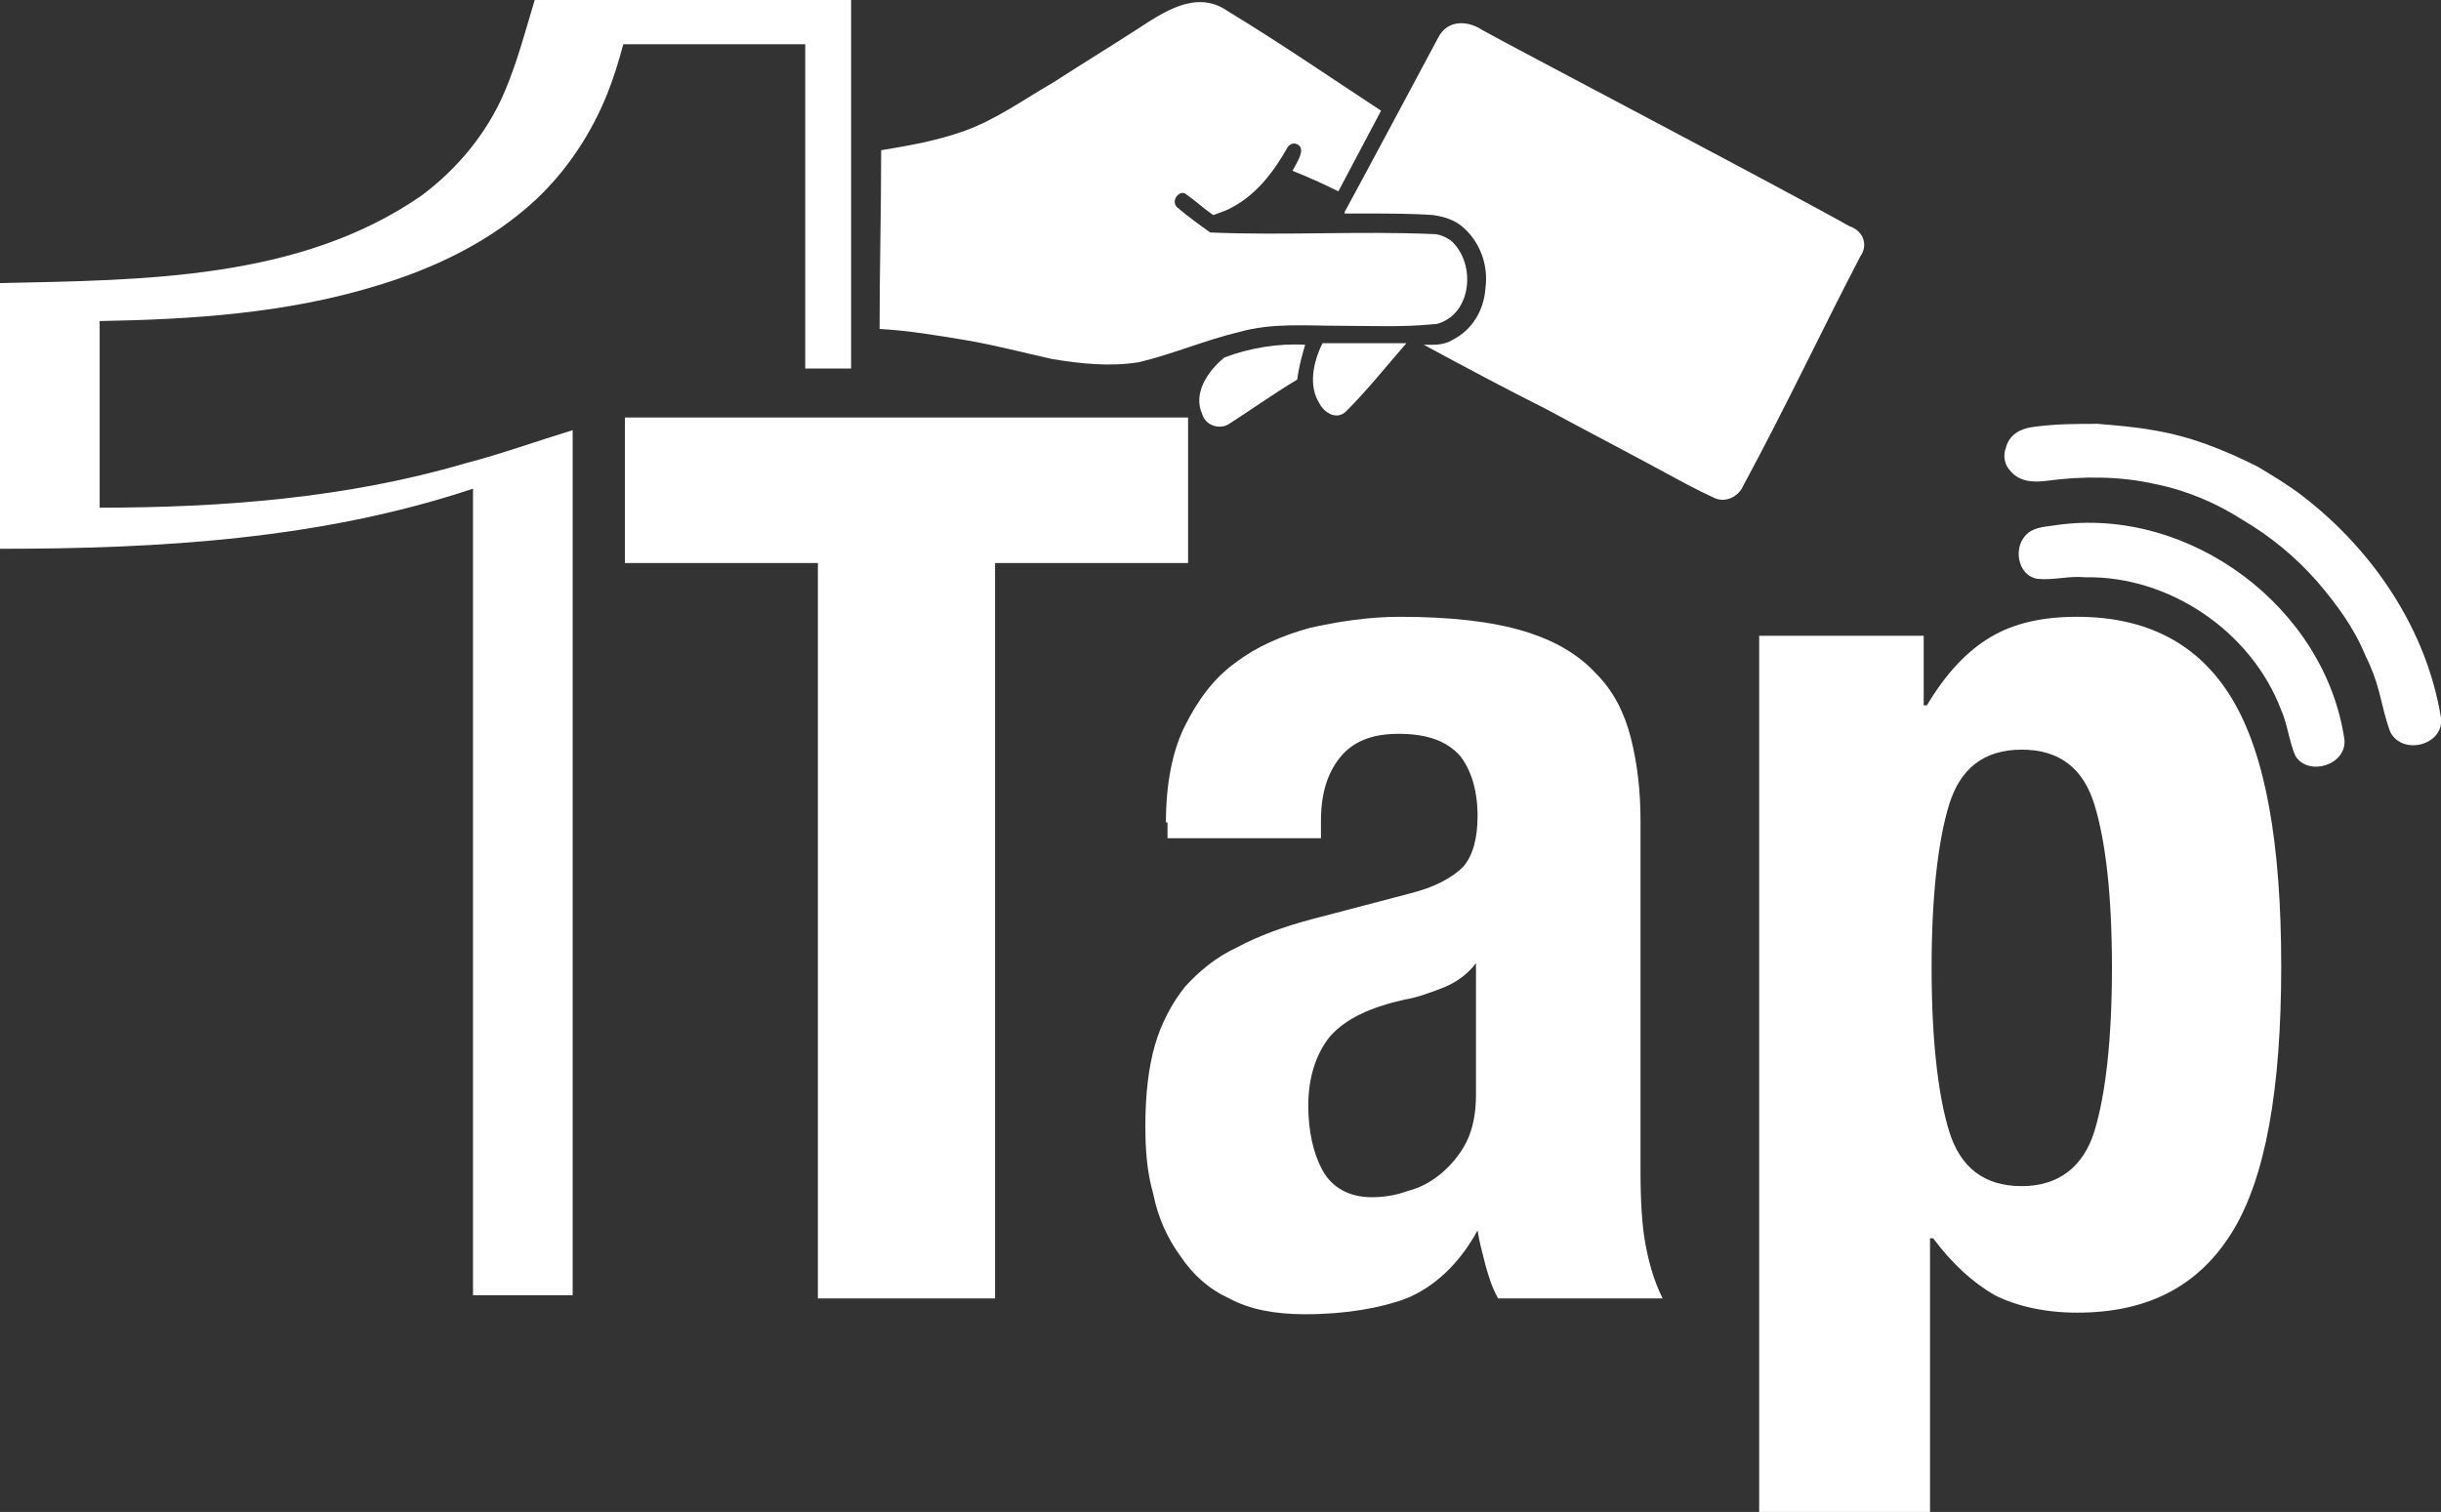 <?xml version="1.0" encoding="utf-8"?>
<!-- Generator: Adobe Illustrator 28.6.0, SVG Export Plug-In . SVG Version: 9.03 Build 54939)  -->
<svg version="1.1" id="Layer_1" xmlns="http://www.w3.org/2000/svg" xmlns:xlink="http://www.w3.org/1999/xlink" x="0px" y="0px"
	 width="154.3px" height="95.6px" viewBox="0 0 154.3 95.6" style="enable-background:new 0 0 154.3 95.6;" xml:space="preserve">
<rect x="0" y="0" width="154.3" height="95.6" fill="#333333" stroke="none"/>
<style type="text/css">
	.st0{display:none;}
	.st1{display:inline;fill:#066CB7;}
	.st2{fill:#FFFFFF;}
</style>
<g>
	<g class="st0">
		<path class="st1" d="M30.4,88.3c-0.1-0.2-0.3-0.3-0.5-0.3c-0.1,0-0.2,0-0.3,0.1c-0.1,0.1-0.2,0.2-0.2,0.4
			c-0.1,0.2-0.1,0.4-0.1,0.6c0,0.3,0,0.6,0,1s0,0.7,0,1s0.1,0.4,0.1,0.6c0.1,0.1,0.1,0.2,0.2,0.3c0.1,0,0.2,0.1,0.3,0.1
			c0.1,0,0.2,0,0.3,0c0.1,0,0.2-0.1,0.2-0.2c0.1-0.1,0.1-0.2,0.1-0.4c0-0.2,0.1-0.4,0.1-0.7h1.1c0,0.3,0,0.6-0.1,0.8
			c0,0.3-0.1,0.5-0.3,0.7c-0.1,0.2-0.3,0.4-0.5,0.5S30.3,93,29.9,93s-0.7-0.1-1-0.2c-0.2-0.1-0.4-0.3-0.6-0.6
			c-0.1-0.2-0.2-0.5-0.3-0.9c0-0.3-0.1-0.7-0.1-1.1s0-0.8,0.1-1.1c0-0.3,0.1-0.6,0.3-0.9c0.1-0.2,0.3-0.4,0.6-0.6
			c0.2-0.1,0.6-0.2,1-0.2s0.7,0.1,0.9,0.2c0.2,0.1,0.4,0.3,0.5,0.5s0.2,0.4,0.2,0.6s0,0.4,0,0.6h-1.1C30.6,88.8,30.5,88.5,30.4,88.3
			z"/>
		<path class="st1" d="M32.3,88.9c0-0.3,0.1-0.6,0.3-0.9c0.1-0.2,0.3-0.4,0.6-0.6c0.2-0.1,0.6-0.2,1-0.2s0.7,0.1,1,0.2
			c0.2,0.1,0.4,0.3,0.6,0.6c0.1,0.2,0.2,0.5,0.3,0.9c0,0.3,0.1,0.7,0.1,1.1s0,0.8-0.1,1.1c0,0.3-0.1,0.6-0.3,0.9
			c-0.1,0.2-0.3,0.4-0.6,0.6c-0.2,0.1-0.6,0.2-1,0.2s-0.7-0.1-1-0.2c-0.2-0.1-0.4-0.3-0.6-0.6c-0.1-0.2-0.2-0.5-0.3-0.9
			c0-0.3-0.1-0.7-0.1-1.1S32.2,89.2,32.3,88.9z M33.3,91c0,0.3,0.1,0.5,0.1,0.6c0.1,0.2,0.1,0.3,0.2,0.3C33.8,92,33.9,92,34,92
			c0.2,0,0.3,0,0.4-0.1c0.1-0.1,0.2-0.2,0.2-0.3c0.1-0.2,0.1-0.4,0.1-0.6c0-0.3,0-0.6,0-0.9c0-0.4,0-0.7,0-0.9
			c0-0.3-0.1-0.5-0.1-0.6c-0.1-0.2-0.1-0.3-0.2-0.4S34.2,88,34,88s-0.3,0-0.4,0.1c-0.1,0.1-0.2,0.2-0.2,0.4
			c-0.1,0.2-0.1,0.4-0.1,0.6c0,0.3,0,0.6,0,0.9C33.3,90.4,33.3,90.7,33.3,91z"/>
		<path class="st1" d="M39.1,91L39.1,91v-3.7h1v5.4h-1.2l-1.3-3.8l0,0v3.8h-1v-5.4h1.3L39.1,91z"/>
		<path class="st1" d="M43.5,91L43.5,91v-3.7h1v5.4h-1.2L42,88.9l0,0v3.8h-1v-5.4h1.3L43.5,91z"/>
		<path class="st1" d="M48.3,88.2h-1.9v1.3h1.8v0.9h-1.8v1.5h2v0.9h-3.1v-5.4h3V88.2z"/>
		<path class="st1" d="M51.1,88.3C51,88.1,50.8,88,50.6,88c-0.1,0-0.2,0-0.3,0.1s-0.2,0.2-0.2,0.4C50,88.7,50,88.9,50,89.1
			c0,0.3,0,0.6,0,1s0,0.7,0,1s0.1,0.4,0.1,0.6c0.1,0.1,0.1,0.2,0.2,0.3c0.1,0,0.2,0.1,0.3,0.1s0.2,0,0.3,0s0.2-0.1,0.2-0.2
			c0.1-0.1,0.1-0.2,0.1-0.4c0-0.2,0.1-0.4,0.1-0.7h1.1c0,0.3,0,0.6-0.1,0.8c0,0.3-0.1,0.5-0.3,0.7c-0.1,0.2-0.3,0.4-0.5,0.5
			S51,93,50.6,93s-0.7-0.1-1-0.2c-0.2-0.1-0.4-0.3-0.6-0.6c-0.1-0.2-0.2-0.5-0.3-0.9c0-0.3-0.1-0.7-0.1-1.1s0-0.8,0.1-1.1
			s0.1-0.6,0.3-0.9c0.1-0.2,0.3-0.4,0.6-0.6c0.2-0.1,0.6-0.2,1-0.2s0.7,0.1,0.9,0.2s0.4,0.3,0.5,0.5s0.2,0.4,0.2,0.6s0,0.4,0,0.6
			h-1.1C51.2,88.8,51.2,88.5,51.1,88.3z"/>
		<path class="st1" d="M56.2,88.2H55v4.5h-1.1v-4.5h-1.2v-0.9h3.5V88.2z"/>
		<path class="st1" d="M56.7,87.3h1.1v5.4h-1.1V87.3z"/>
		<path class="st1" d="M58.5,88.9c0-0.3,0.1-0.6,0.3-0.9c0.1-0.2,0.3-0.4,0.6-0.6c0.2-0.1,0.6-0.2,1-0.2s0.7,0.1,1,0.2
			c0.2,0.1,0.4,0.3,0.6,0.6c0.1,0.2,0.2,0.5,0.3,0.9s0.1,0.7,0.1,1.1s0,0.8-0.1,1.1c0,0.3-0.1,0.6-0.3,0.9c-0.1,0.2-0.3,0.4-0.6,0.6
			c-0.2,0.1-0.6,0.2-1,0.2s-0.7-0.1-1-0.2c-0.2-0.1-0.4-0.3-0.6-0.6c-0.1-0.2-0.2-0.5-0.3-0.9c0-0.3-0.1-0.7-0.1-1.1
			C58.5,89.6,58.5,89.2,58.5,88.9z M59.6,91c0,0.3,0.1,0.5,0.1,0.6c0.1,0.2,0.1,0.3,0.2,0.3C60,92,60.2,92,60.3,92
			c0.2,0,0.3,0,0.4-0.1c0.1-0.1,0.2-0.2,0.2-0.3C61,91.4,61,91.2,61,91c0-0.3,0-0.6,0-0.9c0-0.4,0-0.7,0-0.9c0-0.3-0.1-0.5-0.1-0.6
			c-0.1-0.2-0.1-0.3-0.2-0.4c-0.1-0.1-0.2-0.1-0.4-0.1s-0.3,0-0.4,0.1c-0.1,0.1-0.2,0.2-0.2,0.4c-0.1,0.2-0.1,0.4-0.1,0.6
			c0,0.3,0,0.6,0,0.9S59.6,90.7,59.6,91z"/>
		<path class="st1" d="M65.4,91L65.4,91v-3.7h1v5.4h-1.2l-1.3-3.8l0,0v3.8h-1v-5.4h1.3L65.4,91z"/>
		<path class="st1" d="M68.1,91.2c0,0.1,0,0.2,0,0.3c0,0.1,0.1,0.2,0.1,0.3c0.1,0.1,0.1,0.1,0.2,0.2s0.2,0.1,0.4,0.1
			c0.2,0,0.3-0.1,0.5-0.2c0.1-0.1,0.2-0.3,0.2-0.5c0-0.1,0-0.2,0-0.3c0-0.1-0.1-0.2-0.2-0.2c-0.1-0.1-0.2-0.1-0.3-0.2
			c-0.1-0.1-0.3-0.1-0.5-0.2s-0.5-0.2-0.6-0.3c-0.2-0.1-0.3-0.2-0.4-0.3c-0.1-0.1-0.2-0.3-0.3-0.4c-0.1-0.2-0.1-0.4-0.1-0.6
			c0-0.5,0.1-0.9,0.4-1.2c0.3-0.3,0.7-0.4,1.2-0.4c0.2,0,0.5,0,0.7,0.1s0.4,0.1,0.5,0.3c0.1,0.1,0.3,0.3,0.3,0.5
			c0.1,0.2,0.1,0.4,0.1,0.7v0.2h-1c0-0.3,0-0.5-0.1-0.6C69.1,88.1,69,88,68.8,88c-0.1,0-0.2,0-0.3,0.1c-0.1,0-0.1,0.1-0.2,0.1
			c0,0.1-0.1,0.1-0.1,0.2s0,0.2,0,0.2c0,0.2,0,0.3,0.1,0.4s0.2,0.2,0.5,0.3l0.8,0.4c0.2,0.1,0.4,0.2,0.5,0.3
			c0.1,0.1,0.2,0.2,0.3,0.3c0.1,0.1,0.1,0.2,0.2,0.4c0,0.1,0,0.3,0,0.5c0,0.6-0.2,1-0.5,1.2c-0.3,0.3-0.8,0.4-1.4,0.4
			s-1.1-0.1-1.3-0.4c-0.3-0.3-0.4-0.7-0.4-1.2V91h1.1V91.2z"/>
		<path class="st1" d="M74.6,87.3l0.8,3.8l0,0l0.8-3.8h1.6v5.4h-1v-4.3l0,0l-1,4.3H75l-1-4.3l0,0v4.3h-1v-5.4H74.6z"/>
		<path class="st1" d="M81,87.3l1.4,5.4h-1.1L81,91.6h-1.4l-0.3,1.1h-1.1l1.4-5.4C79.6,87.3,81,87.3,81,87.3z M80.8,90.7l-0.5-2.4
			l0,0l-0.5,2.4H80.8z"/>
		<path class="st1" d="M84.7,87.3c0.4,0,0.7,0.1,0.9,0.2c0.2,0.1,0.4,0.3,0.5,0.5s0.2,0.5,0.3,0.8c0,0.3,0.1,0.7,0.1,1.1
			c0,0.5,0,0.9-0.1,1.2c-0.1,0.4-0.2,0.6-0.3,0.9c-0.1,0.2-0.3,0.4-0.6,0.5c-0.2,0.1-0.5,0.2-0.9,0.2h-1.7v-5.4
			C82.9,87.3,84.7,87.3,84.7,87.3z M84.4,91.9c0.2,0,0.3,0,0.5-0.1c0.1-0.1,0.2-0.2,0.3-0.3c0.1-0.2,0.1-0.4,0.1-0.6s0-0.6,0-0.9
			s0-0.6,0-0.8c0-0.2-0.1-0.4-0.1-0.6c-0.1-0.2-0.2-0.3-0.3-0.3c-0.1-0.1-0.3-0.1-0.5-0.1H84V92L84.4,91.9L84.4,91.9z"/>
		<path class="st1" d="M90.2,88.2h-1.9v1.3h1.8v0.9h-1.8v1.5h2v0.9h-3.1v-5.4h3V88.2z"/>
		<path class="st1" d="M95.7,88.2h-1.9v1.3h1.8v0.9h-1.8v1.5h2v0.9h-3.1v-5.4h3V88.2z"/>
		<path class="st1" d="M98.7,87.3l1.4,5.4H99l-0.3-1.1h-1.4L97,92.7h-1.1l1.4-5.4H98.7z M98.6,90.7L98,88.3l0,0l-0.5,2.4
			C97.5,90.7,98.6,90.7,98.6,90.7z"/>
		<path class="st1" d="M101.4,91.2c0,0.1,0,0.2,0,0.3c0,0.1,0.1,0.2,0.1,0.3c0.1,0.1,0.1,0.1,0.2,0.2c0.1,0,0.2,0.1,0.4,0.1
			c0.2,0,0.3-0.1,0.5-0.2c0.1-0.1,0.2-0.3,0.2-0.5c0-0.1,0-0.2,0-0.3c0-0.1-0.1-0.2-0.2-0.2c-0.1-0.1-0.2-0.1-0.3-0.2
			c-0.1-0.1-0.3-0.1-0.5-0.2s-0.5-0.2-0.6-0.3c-0.2-0.1-0.3-0.2-0.4-0.3c-0.1-0.1-0.2-0.3-0.3-0.4c-0.1-0.2-0.1-0.4-0.1-0.6
			c0-0.5,0.1-0.9,0.4-1.2c0.3-0.3,0.7-0.4,1.2-0.4c0.2,0,0.5,0,0.7,0.1s0.4,0.1,0.5,0.3c0.1,0.1,0.3,0.3,0.3,0.5
			c0.1,0.2,0.1,0.4,0.1,0.7v0.2h-1c0-0.3,0-0.5-0.1-0.6s-0.2-0.2-0.5-0.2c-0.1,0-0.2,0-0.3,0.1c-0.1,0-0.1,0.1-0.2,0.1
			s-0.1,0.1-0.1,0.2s0,0.2,0,0.2c0,0.2,0,0.3,0.1,0.4s0.2,0.2,0.5,0.3l0.8,0.4c0.2,0.1,0.4,0.2,0.5,0.3c0.1,0.1,0.2,0.2,0.3,0.3
			c0.1,0.1,0.1,0.2,0.2,0.4c0,0.1,0,0.3,0,0.5c0,0.6-0.2,1-0.5,1.2c-0.3,0.3-0.8,0.4-1.4,0.4s-1.1-0.1-1.3-0.4
			c-0.3-0.3-0.4-0.7-0.4-1.2v-0.2h1.1v-0.1H101.4z"/>
		<path class="st1" d="M106.1,89.4L106.1,89.4l0.8-2.1h1.2l-1.4,3.3v2.1h-1.1v-2.1l-1.4-3.3h1.2L106.1,89.4z"/>
	</g>
	<g>
		<path class="st2" d="M75.1,35.6H62.9v46.5H51.7V35.6H39.5v-9.2h35.6V35.6z"/>
		<path class="st2" d="M73.7,52c0-2.4,0.4-4.5,1.2-6.1c0.8-1.6,1.8-3,3.2-4c1.3-1,2.9-1.7,4.7-2.2c1.8-0.4,3.7-0.7,5.7-0.7
			c3.2,0,5.8,0.3,7.8,0.9c2,0.6,3.5,1.5,4.6,2.7c1.1,1.1,1.8,2.5,2.2,4.1c0.4,1.6,0.6,3.3,0.6,5.2V74c0,2,0.1,3.5,0.3,4.6
			c0.2,1.1,0.5,2.3,1.1,3.5H94.7c-0.4-0.7-0.6-1.4-0.8-2.1c-0.2-0.8-0.4-1.5-0.5-2.2l0,0c-1.2,2.2-2.8,3.6-4.5,4.3
			c-1.6,0.6-3.8,1-6.4,1c-1.9,0-3.5-0.3-4.8-1c-1.3-0.6-2.3-1.5-3.1-2.7c-0.8-1.1-1.4-2.4-1.7-3.9c-0.4-1.4-0.5-2.8-0.5-4.3
			c0-2,0.2-3.7,0.6-5.1s1.1-2.7,1.9-3.7c0.9-1,2-1.9,3.3-2.5c1.3-0.7,2.9-1.3,4.8-1.8l6.1-1.6c1.6-0.4,2.7-1,3.4-1.7
			c0.6-0.7,0.9-1.8,0.9-3.2c0-1.6-0.4-2.9-1.1-3.8c-0.8-0.9-2-1.4-3.9-1.4c-1.7,0-2.9,0.5-3.7,1.5c-0.8,1-1.2,2.3-1.2,4V53h-9.7v-1
			H73.7z M91.1,62.5c-0.8,0.3-1.6,0.6-2.3,0.7c-2.2,0.5-3.7,1.2-4.7,2.3c-0.9,1.1-1.4,2.6-1.4,4.4c0,1.6,0.3,3,0.9,4.1
			s1.7,1.7,3.1,1.7c0.7,0,1.5-0.1,2.3-0.4c0.8-0.2,1.5-0.6,2.1-1.1s1.2-1.2,1.6-2s0.6-1.8,0.6-3v-8.3C92.7,61.7,91.9,62.2,91.1,62.5
			z"/>
		<path class="st2" d="M121.6,40.2v4.4h0.2c1.2-2,2.5-3.4,4-4.3c1.5-0.9,3.3-1.3,5.5-1.3c4.4,0,7.7,1.7,9.8,5.2s3.1,9.1,3.1,16.9
			s-1,13.4-3.1,16.8s-5.3,5.1-9.8,5.1c-2,0-3.8-0.4-5.2-1.1c-1.4-0.8-2.7-2-3.9-3.6H122v17.4h-10.8V40.2H121.6z M123.2,71.5
			c0.7,2.3,2.2,3.5,4.6,3.5c2.3,0,3.9-1.2,4.6-3.5s1.1-5.8,1.1-10.3c0-4.6-0.4-8-1.1-10.3c-0.7-2.3-2.2-3.5-4.6-3.5
			s-3.9,1.2-4.6,3.5s-1.1,5.8-1.1,10.3S122.5,69.2,123.2,71.5z"/>
	</g>
	<path class="st2" d="M88.9,6.5c-1.2,2.3-2.5,4.7-3.6,6.9l0.4-0.7c0.8-1.5,1.7-3.1,2.4-4.6L88.9,6.5L88.9,6.5L88.9,6.5z"/>
	<path class="st2" d="M66.5,22.7c1.8,0.3,3.7,0.5,5.5,0.2c2.1-0.5,4.2-1.4,6.3-1.9c2.1-0.6,4.3-0.4,6.4-0.4c2,0,3.9,0.1,5.9-0.1
		c0.3,0,0.5-0.1,0.7-0.2c1.8-0.9,1.9-3.8,0.4-5.1c-0.3-0.2-0.7-0.4-1.1-0.4c-4.7-0.2-9.4,0.1-14.1-0.1c-0.7-0.5-1.4-1-2.1-1.6
		c-0.3-0.3-0.1-0.8,0.3-0.9c0.1,0,0.2,0,0.3,0.1c0.7,0.5,1.1,0.9,1.7,1.3c0.3-0.1,0.5-0.2,0.8-0.3c1.8-0.8,3-2.4,3.9-4
		C81.6,9,82,9,82.2,9.3c0.2,0.4-0.3,1.1-0.5,1.5c1,0.4,1.9,0.8,2.9,1.3c0.9-1.7,1.8-3.4,2.7-5.1c-3.2-2.1-6.4-4.3-9.7-6.3
		c-2-1.4-4.1,0.1-5.8,1.2c-1.7,1.1-3.5,2.2-5.2,3.3c-1.9,1.1-3.7,2.4-5.7,3.1c-1.7,0.6-3.4,0.9-5.2,1.2c0,3.8-0.1,7.5-0.1,11.3
		c1.8,0.1,3.6,0.4,5.4,0.7C62.8,21.8,64.7,22.3,66.5,22.7L66.5,22.7z"/>
	<path class="st2" d="M117.6,16.2c-2.5,4.8-4.8,9.7-7.4,14.5c-0.3,0.7-1.1,1.1-1.8,0.8c-1.1-0.5-2.2-1.1-3.3-1.7
		c-2.4-1.3-4.9-2.6-7.3-3.9c-2.4-1.2-5.4-2.8-7.8-4.1c0.2,0,0.4,0,0.6,0c0.4,0,0.9-0.1,1.2-0.3c1.2-0.6,2-1.8,2.1-3.3
		c0.2-1.5-0.4-3-1.5-3.9c-0.5-0.4-1.1-0.6-1.8-0.7c-1.3-0.1-2.8-0.1-4.6-0.1c-0.3,0-0.6,0-1,0c0,0,0,0,0-0.1c1.2-2.2,5.1-9.5,5.9-11
		c0.6-1.2,1.9-1.1,2.8-0.5c1.4,0.8,19.5,10.3,23.2,12.4C117.8,14.6,118.1,15.5,117.6,16.2L117.6,16.2z"/>
	<path class="st2" d="M76,26.2c0.2,0.7,1.1,1,1.7,0.6c1.4-0.9,2.8-1.9,4.3-2.8c0.1-0.8,0.3-1.5,0.5-2.2c-1.7-0.1-3.5,0.2-5.1,0.8
		C76.3,23.5,75.4,24.9,76,26.2L76,26.2z"/>
	<path class="st2" d="M83.4,25.5c0.3,0.6,1.1,1.1,1.7,0.5c1.3-1.3,2.5-2.8,3.8-4.3c-1.8,0-3.5,0-5.3,0C83,22.9,82.7,24.4,83.4,25.5
		L83.4,25.5z"/>
	<path class="st2" d="M29.9,81.9c2.1,0,4.2,0,6.3,0c0-2.6,0-51.3,0-54.7c-2.3,0.7-4.5,1.5-6.8,2.1c-7.5,2.2-15.4,2.8-23.1,2.8
		c0-3,0-6,0-9c0-0.9,0-1.9,0-2.8c5.9-0.1,11.8-0.5,17.4-2.2c3.7-1.1,7.3-2.8,10.2-5.5c2-1.9,3.5-4.2,4.5-6.7c0.4-1,0.7-2,1-3.1
		c3.8,0,7.7,0,11.5,0c0,2.4,0,16,0,20.5c1,0,1.9,0,2.9,0c0-4.5,0-20,0-23.3c-6.7-0.1-13.4,0-20,0c-0.6,2-1.1,3.9-1.9,5.8
		c-1.1,2.6-3,4.9-5.3,6.6C18.9,17.7,9.1,17.7,0,17.9c0,1.7,0,3.5,0,5.2c0,3.9,0,7.7,0,11.6c10.1,0,20.3-0.6,29.9-3.8
		C29.9,31.9,29.9,77.8,29.9,81.9z"/>
	<path class="st2" d="M154.3,45.4c-0.9-5.6-4.3-10.6-8.7-14c-0.9-0.7-1.9-1.3-2.9-1.9c-1-0.5-2.1-1-3.2-1.4
		c-1.1-0.4-2.2-0.7-3.4-0.9c-1.1-0.2-2.3-0.3-3.5-0.4c-1.4,0-2.7,0-4.1,0.2c-0.8,0.1-1.5,0.5-1.7,1.3c-0.2,0.5-0.1,1.1,0.3,1.5
		c0.6,0.7,1.5,0.7,2.3,0.6c2.2-0.3,4.6-0.3,6.8,0.2c2,0.4,3.9,1.2,5.6,2.3c1.7,1,3.3,2.3,4.7,3.9c1.2,1.4,2.3,2.9,3,4.6
		c0.4,0.8,0.7,1.6,0.9,2.4c0.2,0.8,0.4,1.7,0.7,2.5C151.9,47.8,154.5,47.1,154.3,45.4L154.3,45.4z"/>
	<path class="st2" d="M130,33.2c-0.6,0.1-1.3,0.1-1.8,0.5c-1,0.8-0.7,2.7,0.6,2.9c1,0.1,2-0.2,3-0.1c5.3-0.1,10.5,3.4,12.4,8.4
		c0.4,0.9,0.5,2,0.9,2.9c0.8,1.3,3.2,0.6,3.1-1C147,38.4,138.4,32,130,33.2L130,33.2z"/>
</g>
</svg>
